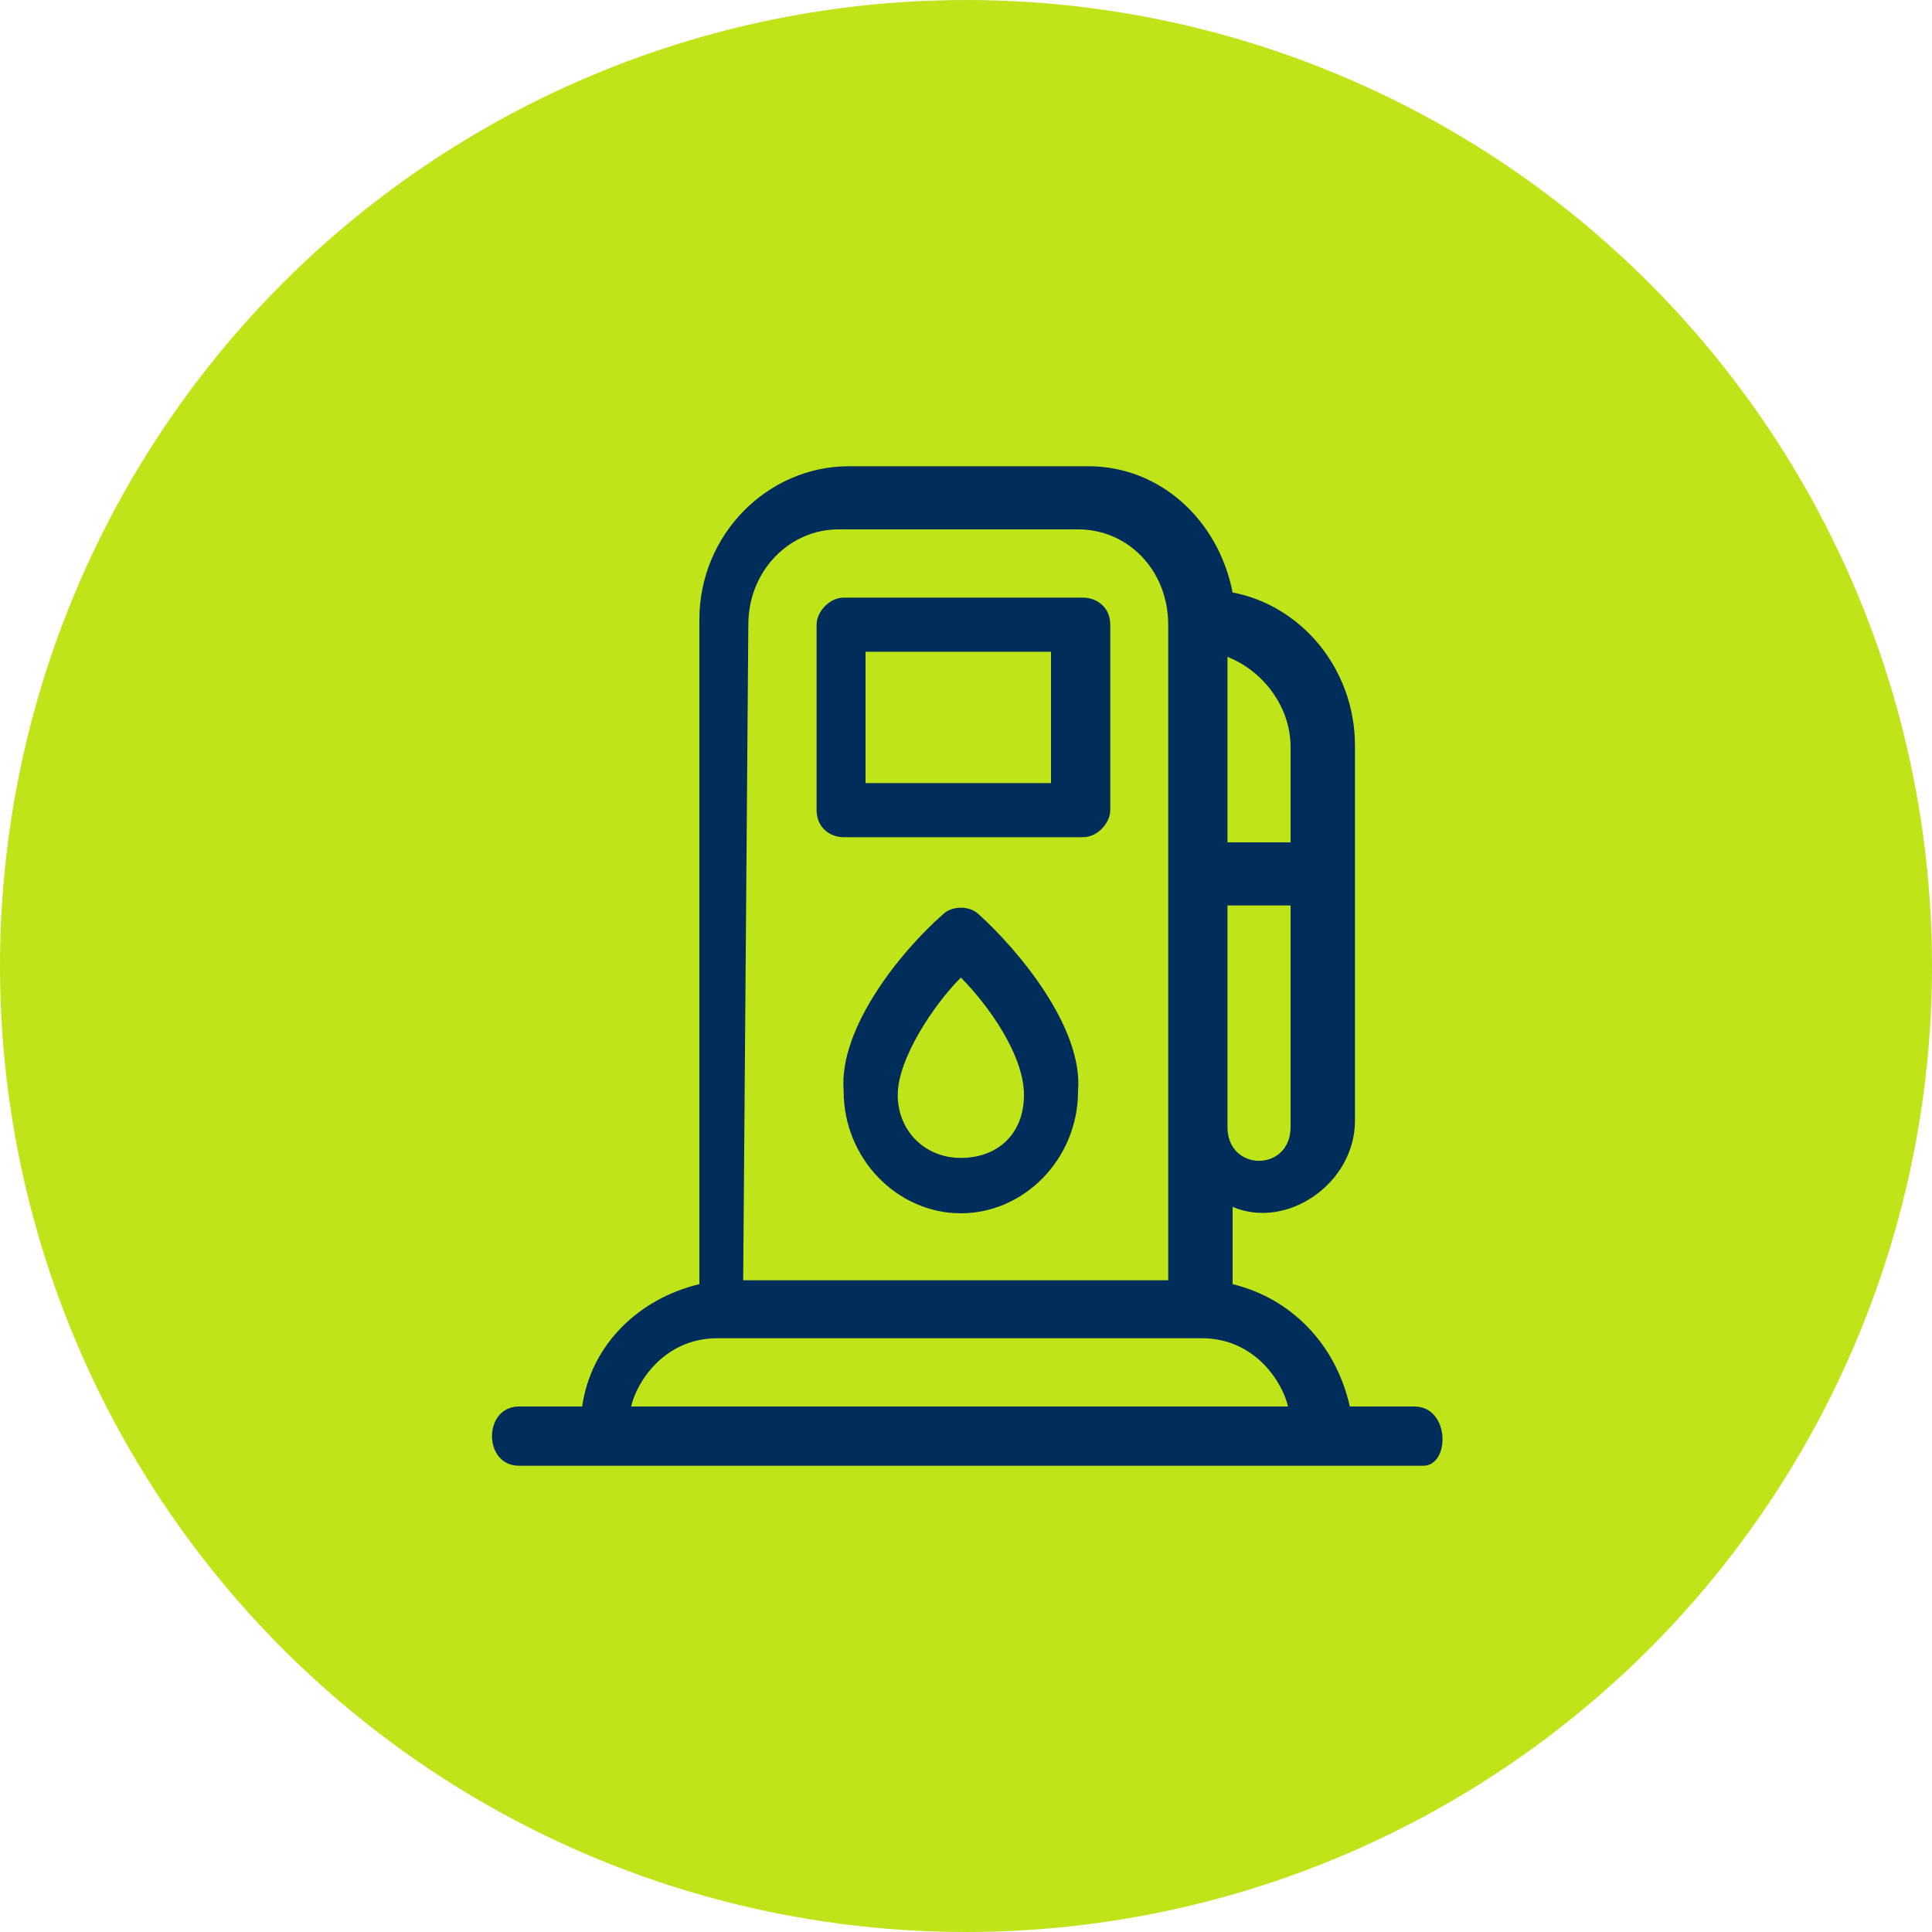 <?xml version="1.0" encoding="UTF-8"?>
<svg id="Capa_1" data-name="Capa 1" xmlns="http://www.w3.org/2000/svg" version="1.1" viewBox="0 0 150 150">
  <defs>
    <style>
      .cls-1 {
        fill: #bfe41a;
      }

      .cls-1, .cls-2 {
        stroke-width: 0px;
      }

      .cls-2 {
        fill: #002d5a;
      }
    </style>
  </defs>
  <circle class="cls-1" cx="75" cy="75" r="75"/>
  <g>
    <path class="cls-2" d="M109.7,109.2h-4.9c-1.1-4.9-4.6-8.4-9.1-9.5v-6c4.2,1.8,9.5-1.8,9.5-6.7v-29.1c0-6-4.2-10.9-9.5-11.9-1.1-5.6-5.6-9.8-11.2-9.8h-18.6c-6.3,0-11.6,5.3-11.6,11.9v51.6c-4.6,1.1-8.4,4.6-9.1,9.5h-4.9c-2.8,0-2.8,4.6,0,4.6h70.2c2.1,0,2.1-4.6-.7-4.6ZM95.3,51c2.8,1.1,4.9,3.9,4.9,7v7.4h-4.9v-14.4ZM95.3,70.3h4.9v17.2c0,3.5-4.9,3.5-4.9,0v-17.2ZM58.1,48.5c0-4.2,3.2-7.4,7-7.4h18.6c3.9,0,7,3.2,7,7.4v50.9h-33l.4-50.9h0ZM49,109.2c.4-1.8,2.5-5.3,6.7-5.3h37.6c4.2,0,6.3,3.5,6.7,5.3h-50.9Z"/>
    <path class="cls-2" d="M84.1,46.4h-18.6c-1.1,0-2.1,1.1-2.1,2.1v14.4c0,1.4,1.1,2.1,2.1,2.1h18.6c1.1,0,2.1-1.1,2.1-2.1v-14.4c0-1.4-1.1-2.1-2.1-2.1ZM81.6,60.8h-14.4v-10.2h14.4v10.2Z"/>
    <path class="cls-2" d="M76,71c-.7-.7-2.1-.7-2.8,0-3.2,2.8-8.1,8.8-7.7,13.7,0,5.3,4.2,9.5,9.1,9.5s9.1-4.2,9.1-9.5c.4-4.9-4.6-10.9-7.7-13.7ZM74.6,89.9c-2.8,0-4.9-2.1-4.9-4.9s2.8-7,4.9-9.1c2.1,2.1,4.9,6,4.9,9.1s-2.1,4.9-4.9,4.9Z"/>
  </g>
</svg>